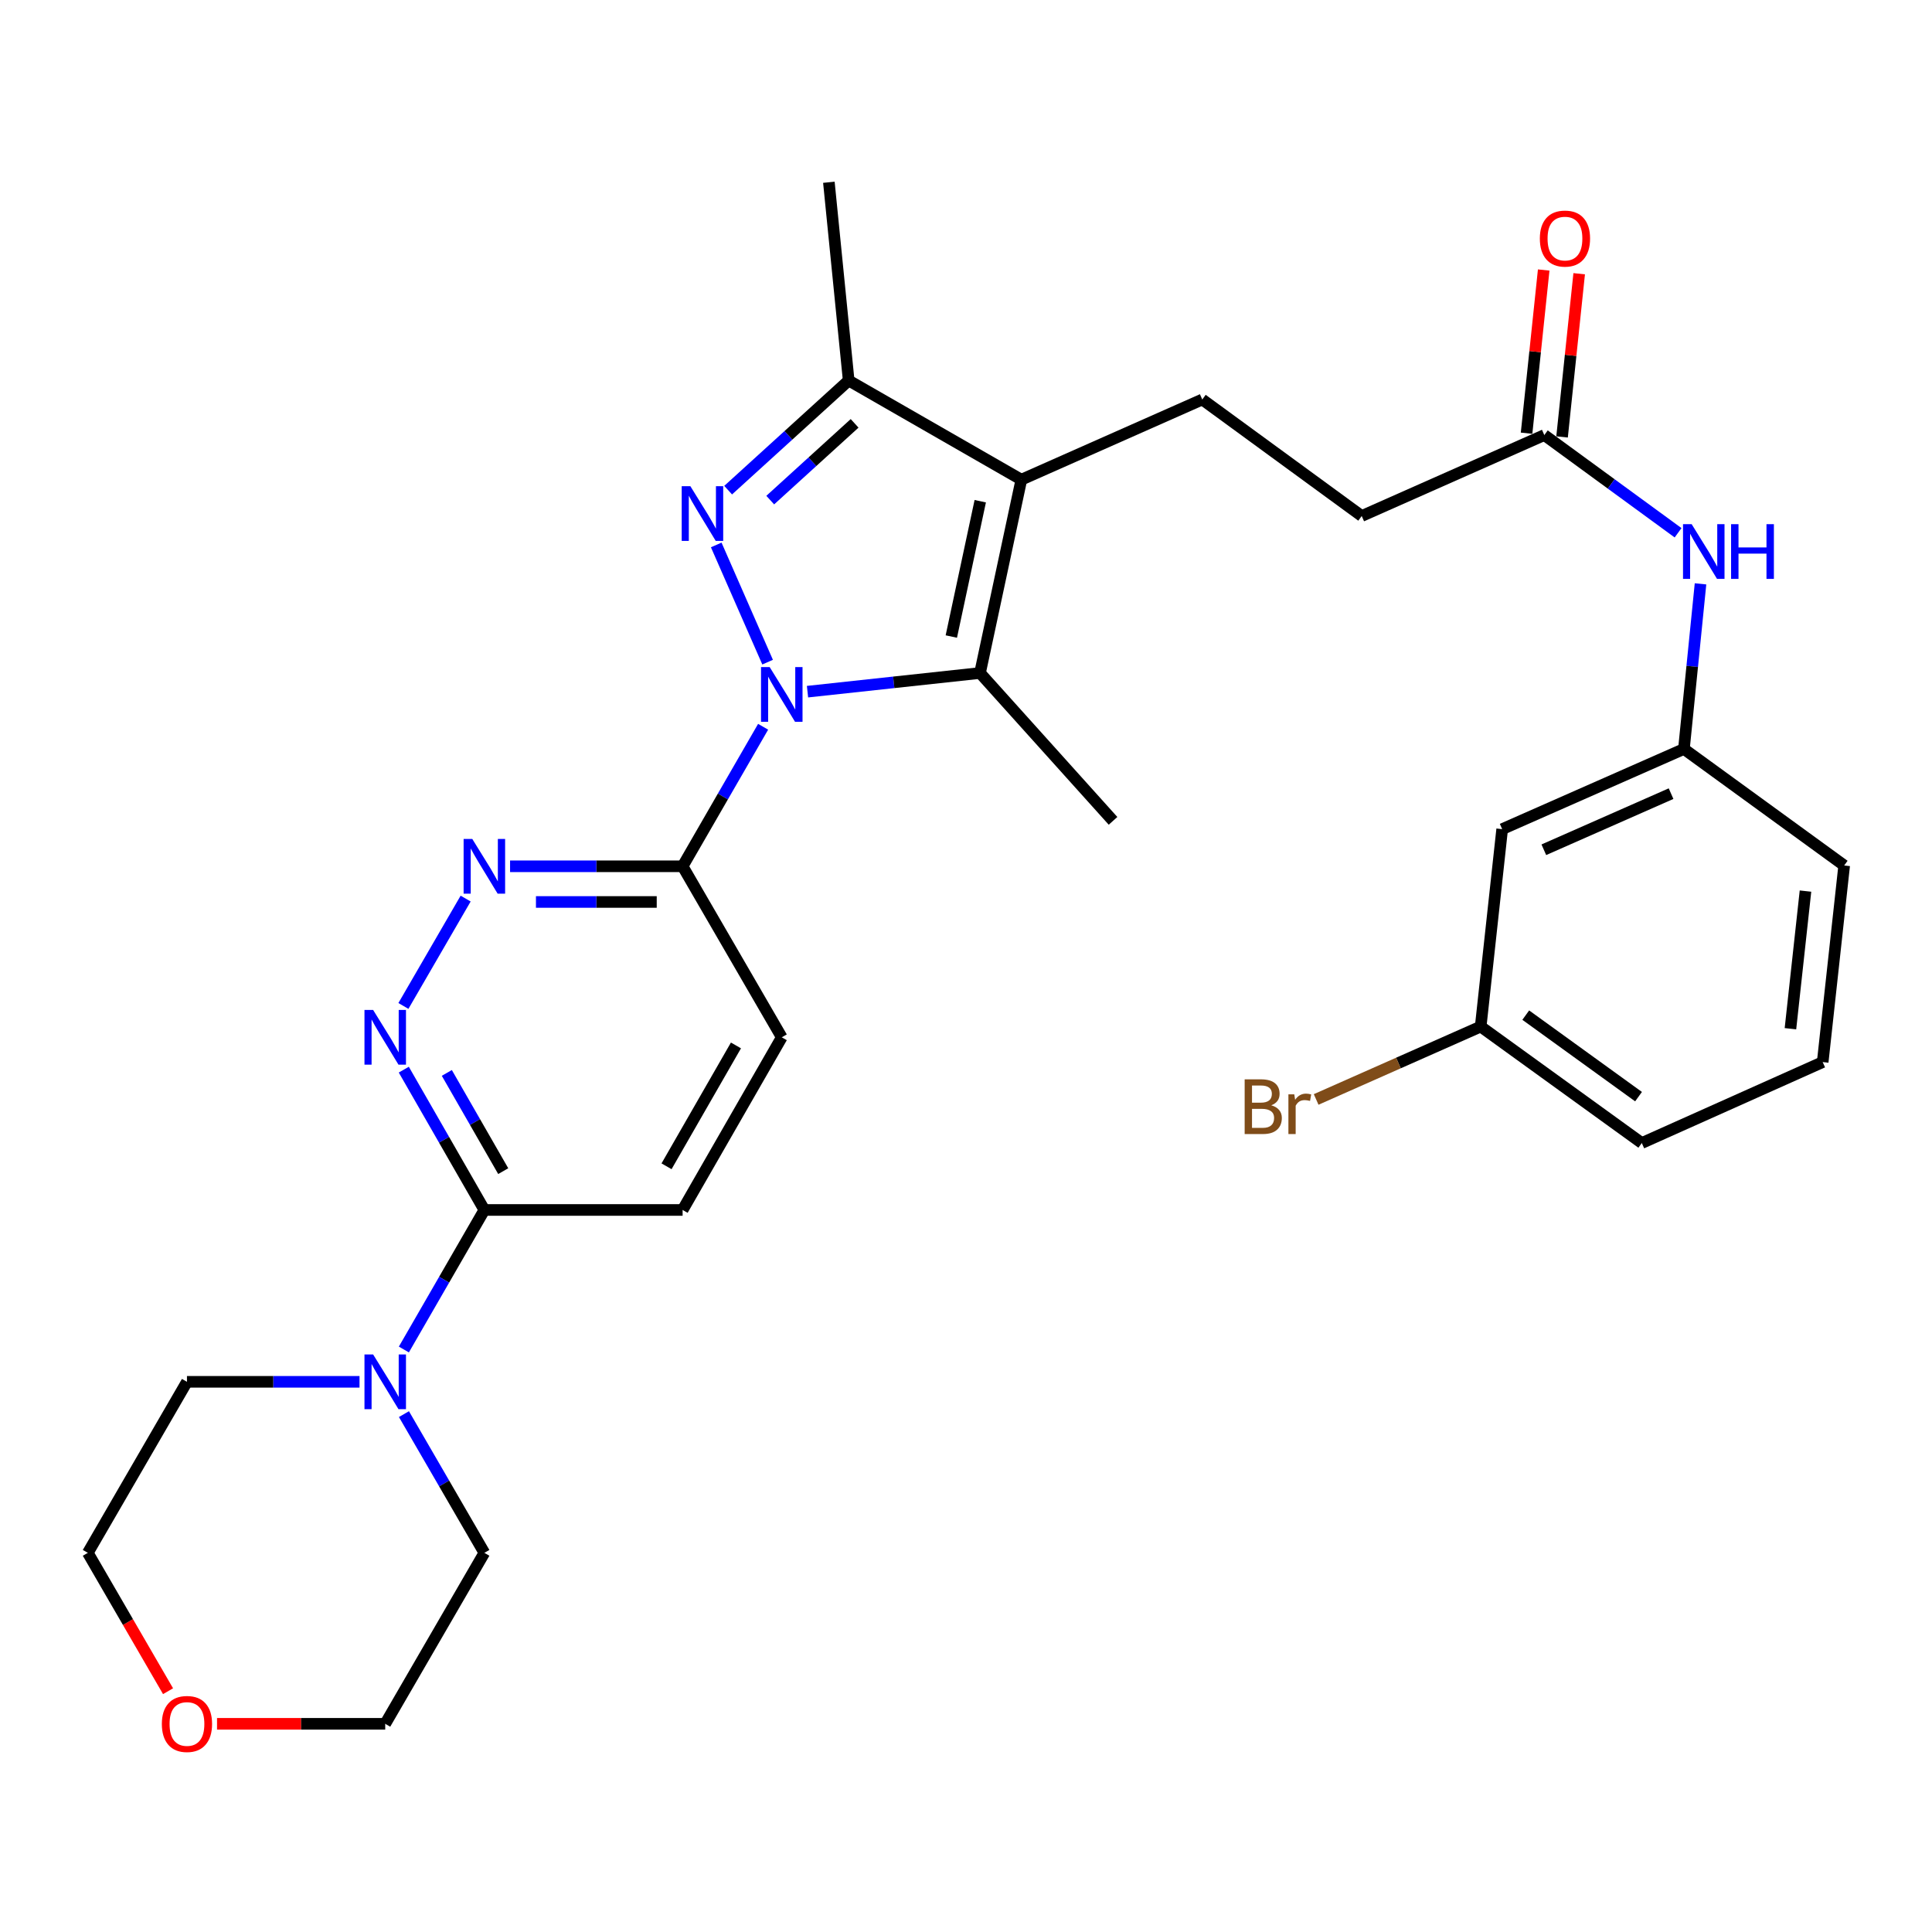 <?xml version='1.0' encoding='iso-8859-1'?>
<svg version='1.1' baseProfile='full'
              xmlns='http://www.w3.org/2000/svg'
                      xmlns:rdkit='http://www.rdkit.org/xml'
                      xmlns:xlink='http://www.w3.org/1999/xlink'
                  xml:space='preserve'
width='1000px' height='1000px' viewBox='0 0 1000 1000'>
<!-- END OF HEADER -->
<rect style='opacity:1.0;fill:#FFFFFF;stroke:none' width='1000' height='1000' x='0' y='0'> </rect>
<path class='bond-0' d='M 397.315,342.729 L 370.718,282.063' style='fill:none;fill-rule:evenodd;stroke:#0000FF;stroke-width:6px;stroke-linecap:butt;stroke-linejoin:miter;stroke-opacity:1' />
<path class='bond-2' d='M 417.964,358.004 L 462.609,353.173' style='fill:none;fill-rule:evenodd;stroke:#0000FF;stroke-width:6px;stroke-linecap:butt;stroke-linejoin:miter;stroke-opacity:1' />
<path class='bond-2' d='M 462.609,353.173 L 507.255,348.343' style='fill:none;fill-rule:evenodd;stroke:#000000;stroke-width:6px;stroke-linecap:butt;stroke-linejoin:miter;stroke-opacity:1' />
<path class='bond-4' d='M 394.991,376.173 L 374.154,412.281' style='fill:none;fill-rule:evenodd;stroke:#0000FF;stroke-width:6px;stroke-linecap:butt;stroke-linejoin:miter;stroke-opacity:1' />
<path class='bond-4' d='M 374.154,412.281 L 353.318,448.388' style='fill:none;fill-rule:evenodd;stroke:#000000;stroke-width:6px;stroke-linecap:butt;stroke-linejoin:miter;stroke-opacity:1' />
<path class='bond-3' d='M 376.887,253.705 L 408.081,225.328' style='fill:none;fill-rule:evenodd;stroke:#0000FF;stroke-width:6px;stroke-linecap:butt;stroke-linejoin:miter;stroke-opacity:1' />
<path class='bond-3' d='M 408.081,225.328 L 439.275,196.951' style='fill:none;fill-rule:evenodd;stroke:#000000;stroke-width:6px;stroke-linecap:butt;stroke-linejoin:miter;stroke-opacity:1' />
<path class='bond-3' d='M 398.674,258.855 L 420.51,238.991' style='fill:none;fill-rule:evenodd;stroke:#0000FF;stroke-width:6px;stroke-linecap:butt;stroke-linejoin:miter;stroke-opacity:1' />
<path class='bond-3' d='M 420.51,238.991 L 442.346,219.126' style='fill:none;fill-rule:evenodd;stroke:#000000;stroke-width:6px;stroke-linecap:butt;stroke-linejoin:miter;stroke-opacity:1' />
<path class='bond-1' d='M 528.649,248.277 L 507.255,348.343' style='fill:none;fill-rule:evenodd;stroke:#000000;stroke-width:6px;stroke-linecap:butt;stroke-linejoin:miter;stroke-opacity:1' />
<path class='bond-1' d='M 507.378,259.425 L 492.402,329.471' style='fill:none;fill-rule:evenodd;stroke:#000000;stroke-width:6px;stroke-linecap:butt;stroke-linejoin:miter;stroke-opacity:1' />
<path class='bond-9' d='M 528.649,248.277 L 622.292,206.781' style='fill:none;fill-rule:evenodd;stroke:#000000;stroke-width:6px;stroke-linecap:butt;stroke-linejoin:miter;stroke-opacity:1' />
<path class='bond-30' d='M 528.649,248.277 L 439.275,196.951' style='fill:none;fill-rule:evenodd;stroke:#000000;stroke-width:6px;stroke-linecap:butt;stroke-linejoin:miter;stroke-opacity:1' />
<path class='bond-20' d='M 507.255,348.343 L 576.106,424.87' style='fill:none;fill-rule:evenodd;stroke:#000000;stroke-width:6px;stroke-linecap:butt;stroke-linejoin:miter;stroke-opacity:1' />
<path class='bond-22' d='M 439.275,196.951 L 429.024,94.34' style='fill:none;fill-rule:evenodd;stroke:#000000;stroke-width:6px;stroke-linecap:butt;stroke-linejoin:miter;stroke-opacity:1' />
<path class='bond-5' d='M 353.318,448.388 L 308.665,448.388' style='fill:none;fill-rule:evenodd;stroke:#000000;stroke-width:6px;stroke-linecap:butt;stroke-linejoin:miter;stroke-opacity:1' />
<path class='bond-5' d='M 308.665,448.388 L 264.012,448.388' style='fill:none;fill-rule:evenodd;stroke:#0000FF;stroke-width:6px;stroke-linecap:butt;stroke-linejoin:miter;stroke-opacity:1' />
<path class='bond-5' d='M 339.922,466.858 L 308.665,466.858' style='fill:none;fill-rule:evenodd;stroke:#000000;stroke-width:6px;stroke-linecap:butt;stroke-linejoin:miter;stroke-opacity:1' />
<path class='bond-5' d='M 308.665,466.858 L 277.408,466.858' style='fill:none;fill-rule:evenodd;stroke:#0000FF;stroke-width:6px;stroke-linecap:butt;stroke-linejoin:miter;stroke-opacity:1' />
<path class='bond-12' d='M 353.318,448.388 L 404.644,536.911' style='fill:none;fill-rule:evenodd;stroke:#000000;stroke-width:6px;stroke-linecap:butt;stroke-linejoin:miter;stroke-opacity:1' />
<path class='bond-6' d='M 241.016,465.106 L 208.803,520.676' style='fill:none;fill-rule:evenodd;stroke:#0000FF;stroke-width:6px;stroke-linecap:butt;stroke-linejoin:miter;stroke-opacity:1' />
<path class='bond-31' d='M 209.002,553.647 L 229.854,589.961' style='fill:none;fill-rule:evenodd;stroke:#0000FF;stroke-width:6px;stroke-linecap:butt;stroke-linejoin:miter;stroke-opacity:1' />
<path class='bond-31' d='M 229.854,589.961 L 250.707,626.275' style='fill:none;fill-rule:evenodd;stroke:#000000;stroke-width:6px;stroke-linecap:butt;stroke-linejoin:miter;stroke-opacity:1' />
<path class='bond-31' d='M 231.275,555.344 L 245.871,580.763' style='fill:none;fill-rule:evenodd;stroke:#0000FF;stroke-width:6px;stroke-linecap:butt;stroke-linejoin:miter;stroke-opacity:1' />
<path class='bond-31' d='M 245.871,580.763 L 260.468,606.183' style='fill:none;fill-rule:evenodd;stroke:#000000;stroke-width:6px;stroke-linecap:butt;stroke-linejoin:miter;stroke-opacity:1' />
<path class='bond-7' d='M 250.707,626.275 L 353.318,626.275' style='fill:none;fill-rule:evenodd;stroke:#000000;stroke-width:6px;stroke-linecap:butt;stroke-linejoin:miter;stroke-opacity:1' />
<path class='bond-8' d='M 250.707,626.275 L 229.874,662.388' style='fill:none;fill-rule:evenodd;stroke:#000000;stroke-width:6px;stroke-linecap:butt;stroke-linejoin:miter;stroke-opacity:1' />
<path class='bond-8' d='M 229.874,662.388 L 209.041,698.501' style='fill:none;fill-rule:evenodd;stroke:#0000FF;stroke-width:6px;stroke-linecap:butt;stroke-linejoin:miter;stroke-opacity:1' />
<path class='bond-23' d='M 209.083,731.946 L 229.895,767.848' style='fill:none;fill-rule:evenodd;stroke:#0000FF;stroke-width:6px;stroke-linecap:butt;stroke-linejoin:miter;stroke-opacity:1' />
<path class='bond-23' d='M 229.895,767.848 L 250.707,803.75' style='fill:none;fill-rule:evenodd;stroke:#000000;stroke-width:6px;stroke-linecap:butt;stroke-linejoin:miter;stroke-opacity:1' />
<path class='bond-24' d='M 186.086,715.228 L 141.428,715.228' style='fill:none;fill-rule:evenodd;stroke:#0000FF;stroke-width:6px;stroke-linecap:butt;stroke-linejoin:miter;stroke-opacity:1' />
<path class='bond-24' d='M 141.428,715.228 L 96.77,715.228' style='fill:none;fill-rule:evenodd;stroke:#000000;stroke-width:6px;stroke-linecap:butt;stroke-linejoin:miter;stroke-opacity:1' />
<path class='bond-18' d='M 622.292,206.781 L 704.821,267.085' style='fill:none;fill-rule:evenodd;stroke:#000000;stroke-width:6px;stroke-linecap:butt;stroke-linejoin:miter;stroke-opacity:1' />
<path class='bond-10' d='M 799.336,225.189 L 704.821,267.085' style='fill:none;fill-rule:evenodd;stroke:#000000;stroke-width:6px;stroke-linecap:butt;stroke-linejoin:miter;stroke-opacity:1' />
<path class='bond-11' d='M 799.336,225.189 L 833.954,250.476' style='fill:none;fill-rule:evenodd;stroke:#000000;stroke-width:6px;stroke-linecap:butt;stroke-linejoin:miter;stroke-opacity:1' />
<path class='bond-11' d='M 833.954,250.476 L 868.571,275.762' style='fill:none;fill-rule:evenodd;stroke:#0000FF;stroke-width:6px;stroke-linecap:butt;stroke-linejoin:miter;stroke-opacity:1' />
<path class='bond-16' d='M 808.521,226.153 L 812.953,183.918' style='fill:none;fill-rule:evenodd;stroke:#000000;stroke-width:6px;stroke-linecap:butt;stroke-linejoin:miter;stroke-opacity:1' />
<path class='bond-16' d='M 812.953,183.918 L 817.385,141.682' style='fill:none;fill-rule:evenodd;stroke:#FF0000;stroke-width:6px;stroke-linecap:butt;stroke-linejoin:miter;stroke-opacity:1' />
<path class='bond-16' d='M 790.152,224.226 L 794.584,181.99' style='fill:none;fill-rule:evenodd;stroke:#000000;stroke-width:6px;stroke-linecap:butt;stroke-linejoin:miter;stroke-opacity:1' />
<path class='bond-16' d='M 794.584,181.99 L 799.016,139.754' style='fill:none;fill-rule:evenodd;stroke:#FF0000;stroke-width:6px;stroke-linecap:butt;stroke-linejoin:miter;stroke-opacity:1' />
<path class='bond-13' d='M 880.185,302.201 L 875.89,344.932' style='fill:none;fill-rule:evenodd;stroke:#0000FF;stroke-width:6px;stroke-linecap:butt;stroke-linejoin:miter;stroke-opacity:1' />
<path class='bond-13' d='M 875.89,344.932 L 871.595,387.663' style='fill:none;fill-rule:evenodd;stroke:#000000;stroke-width:6px;stroke-linecap:butt;stroke-linejoin:miter;stroke-opacity:1' />
<path class='bond-14' d='M 404.644,536.911 L 353.318,626.275' style='fill:none;fill-rule:evenodd;stroke:#000000;stroke-width:6px;stroke-linecap:butt;stroke-linejoin:miter;stroke-opacity:1' />
<path class='bond-14' d='M 380.929,541.116 L 345,603.671' style='fill:none;fill-rule:evenodd;stroke:#000000;stroke-width:6px;stroke-linecap:butt;stroke-linejoin:miter;stroke-opacity:1' />
<path class='bond-15' d='M 871.595,387.663 L 777.521,429.159' style='fill:none;fill-rule:evenodd;stroke:#000000;stroke-width:6px;stroke-linecap:butt;stroke-linejoin:miter;stroke-opacity:1' />
<path class='bond-15' d='M 864.938,410.787 L 799.086,439.834' style='fill:none;fill-rule:evenodd;stroke:#000000;stroke-width:6px;stroke-linecap:butt;stroke-linejoin:miter;stroke-opacity:1' />
<path class='bond-26' d='M 871.595,387.663 L 954.545,447.968' style='fill:none;fill-rule:evenodd;stroke:#000000;stroke-width:6px;stroke-linecap:butt;stroke-linejoin:miter;stroke-opacity:1' />
<path class='bond-19' d='M 777.521,429.159 L 766.398,531.349' style='fill:none;fill-rule:evenodd;stroke:#000000;stroke-width:6px;stroke-linecap:butt;stroke-linejoin:miter;stroke-opacity:1' />
<path class='bond-17' d='M 86.983,875.364 L 66.219,839.557' style='fill:none;fill-rule:evenodd;stroke:#FF0000;stroke-width:6px;stroke-linecap:butt;stroke-linejoin:miter;stroke-opacity:1' />
<path class='bond-17' d='M 66.219,839.557 L 45.455,803.75' style='fill:none;fill-rule:evenodd;stroke:#000000;stroke-width:6px;stroke-linecap:butt;stroke-linejoin:miter;stroke-opacity:1' />
<path class='bond-32' d='M 112.336,892.242 L 155.864,892.242' style='fill:none;fill-rule:evenodd;stroke:#FF0000;stroke-width:6px;stroke-linecap:butt;stroke-linejoin:miter;stroke-opacity:1' />
<path class='bond-32' d='M 155.864,892.242 L 199.391,892.242' style='fill:none;fill-rule:evenodd;stroke:#000000;stroke-width:6px;stroke-linecap:butt;stroke-linejoin:miter;stroke-opacity:1' />
<path class='bond-21' d='M 766.398,531.349 L 723.817,550.213' style='fill:none;fill-rule:evenodd;stroke:#000000;stroke-width:6px;stroke-linecap:butt;stroke-linejoin:miter;stroke-opacity:1' />
<path class='bond-21' d='M 723.817,550.213 L 681.236,569.077' style='fill:none;fill-rule:evenodd;stroke:#7F4C19;stroke-width:6px;stroke-linecap:butt;stroke-linejoin:miter;stroke-opacity:1' />
<path class='bond-33' d='M 766.398,531.349 L 849.79,591.633' style='fill:none;fill-rule:evenodd;stroke:#000000;stroke-width:6px;stroke-linecap:butt;stroke-linejoin:miter;stroke-opacity:1' />
<path class='bond-33' d='M 789.728,525.423 L 848.102,567.622' style='fill:none;fill-rule:evenodd;stroke:#000000;stroke-width:6px;stroke-linecap:butt;stroke-linejoin:miter;stroke-opacity:1' />
<path class='bond-28' d='M 250.707,803.75 L 199.391,892.242' style='fill:none;fill-rule:evenodd;stroke:#000000;stroke-width:6px;stroke-linecap:butt;stroke-linejoin:miter;stroke-opacity:1' />
<path class='bond-27' d='M 96.77,715.228 L 45.455,803.75' style='fill:none;fill-rule:evenodd;stroke:#000000;stroke-width:6px;stroke-linecap:butt;stroke-linejoin:miter;stroke-opacity:1' />
<path class='bond-25' d='M 943.422,549.737 L 954.545,447.968' style='fill:none;fill-rule:evenodd;stroke:#000000;stroke-width:6px;stroke-linecap:butt;stroke-linejoin:miter;stroke-opacity:1' />
<path class='bond-25' d='M 926.73,532.465 L 934.516,461.226' style='fill:none;fill-rule:evenodd;stroke:#000000;stroke-width:6px;stroke-linecap:butt;stroke-linejoin:miter;stroke-opacity:1' />
<path class='bond-29' d='M 943.422,549.737 L 849.79,591.633' style='fill:none;fill-rule:evenodd;stroke:#000000;stroke-width:6px;stroke-linecap:butt;stroke-linejoin:miter;stroke-opacity:1' />
<path  class='atom-0' d='M 398.384 345.285
L 407.664 360.285
Q 408.584 361.765, 410.064 364.445
Q 411.544 367.125, 411.624 367.285
L 411.624 345.285
L 415.384 345.285
L 415.384 373.605
L 411.504 373.605
L 401.544 357.205
Q 400.384 355.285, 399.144 353.085
Q 397.944 350.885, 397.584 350.205
L 397.584 373.605
L 393.904 373.605
L 393.904 345.285
L 398.384 345.285
' fill='#0000FF'/>
<path  class='atom-1' d='M 357.329 251.643
L 366.609 266.643
Q 367.529 268.123, 369.009 270.803
Q 370.489 273.483, 370.569 273.643
L 370.569 251.643
L 374.329 251.643
L 374.329 279.963
L 370.449 279.963
L 360.489 263.563
Q 359.329 261.643, 358.089 259.443
Q 356.889 257.243, 356.529 256.563
L 356.529 279.963
L 352.849 279.963
L 352.849 251.643
L 357.329 251.643
' fill='#0000FF'/>
<path  class='atom-6' d='M 244.447 434.228
L 253.727 449.228
Q 254.647 450.708, 256.127 453.388
Q 257.607 456.068, 257.687 456.228
L 257.687 434.228
L 261.447 434.228
L 261.447 462.548
L 257.567 462.548
L 247.607 446.148
Q 246.447 444.228, 245.207 442.028
Q 244.007 439.828, 243.647 439.148
L 243.647 462.548
L 239.967 462.548
L 239.967 434.228
L 244.447 434.228
' fill='#0000FF'/>
<path  class='atom-7' d='M 193.131 522.751
L 202.411 537.751
Q 203.331 539.231, 204.811 541.911
Q 206.291 544.591, 206.371 544.751
L 206.371 522.751
L 210.131 522.751
L 210.131 551.071
L 206.251 551.071
L 196.291 534.671
Q 195.131 532.751, 193.891 530.551
Q 192.691 528.351, 192.331 527.671
L 192.331 551.071
L 188.651 551.071
L 188.651 522.751
L 193.131 522.751
' fill='#0000FF'/>
<path  class='atom-9' d='M 193.131 701.068
L 202.411 716.068
Q 203.331 717.548, 204.811 720.228
Q 206.291 722.908, 206.371 723.068
L 206.371 701.068
L 210.131 701.068
L 210.131 729.388
L 206.251 729.388
L 196.291 712.988
Q 195.131 711.068, 193.891 708.868
Q 192.691 706.668, 192.331 705.988
L 192.331 729.388
L 188.651 729.388
L 188.651 701.068
L 193.131 701.068
' fill='#0000FF'/>
<path  class='atom-12' d='M 875.606 271.313
L 884.886 286.313
Q 885.806 287.793, 887.286 290.473
Q 888.766 293.153, 888.846 293.313
L 888.846 271.313
L 892.606 271.313
L 892.606 299.633
L 888.726 299.633
L 878.766 283.233
Q 877.606 281.313, 876.366 279.113
Q 875.166 276.913, 874.806 276.233
L 874.806 299.633
L 871.126 299.633
L 871.126 271.313
L 875.606 271.313
' fill='#0000FF'/>
<path  class='atom-12' d='M 896.006 271.313
L 899.846 271.313
L 899.846 283.353
L 914.326 283.353
L 914.326 271.313
L 918.166 271.313
L 918.166 299.633
L 914.326 299.633
L 914.326 286.553
L 899.846 286.553
L 899.846 299.633
L 896.006 299.633
L 896.006 271.313
' fill='#0000FF'/>
<path  class='atom-17' d='M 797.018 123.479
Q 797.018 116.679, 800.378 112.879
Q 803.738 109.079, 810.018 109.079
Q 816.298 109.079, 819.658 112.879
Q 823.018 116.679, 823.018 123.479
Q 823.018 130.359, 819.618 134.279
Q 816.218 138.159, 810.018 138.159
Q 803.778 138.159, 800.378 134.279
Q 797.018 130.399, 797.018 123.479
M 810.018 134.959
Q 814.338 134.959, 816.658 132.079
Q 819.018 129.159, 819.018 123.479
Q 819.018 117.919, 816.658 115.119
Q 814.338 112.279, 810.018 112.279
Q 805.698 112.279, 803.338 115.079
Q 801.018 117.879, 801.018 123.479
Q 801.018 129.199, 803.338 132.079
Q 805.698 134.959, 810.018 134.959
' fill='#FF0000'/>
<path  class='atom-18' d='M 83.77 892.322
Q 83.77 885.522, 87.13 881.722
Q 90.49 877.922, 96.77 877.922
Q 103.05 877.922, 106.41 881.722
Q 109.77 885.522, 109.77 892.322
Q 109.77 899.202, 106.37 903.122
Q 102.97 907.002, 96.77 907.002
Q 90.53 907.002, 87.13 903.122
Q 83.77 899.242, 83.77 892.322
M 96.77 903.802
Q 101.09 903.802, 103.41 900.922
Q 105.77 898.002, 105.77 892.322
Q 105.77 886.762, 103.41 883.962
Q 101.09 881.122, 96.77 881.122
Q 92.45 881.122, 90.09 883.922
Q 87.77 886.722, 87.77 892.322
Q 87.77 898.042, 90.09 900.922
Q 92.45 903.802, 96.77 903.802
' fill='#FF0000'/>
<path  class='atom-22' d='M 657.996 572.105
Q 660.716 572.865, 662.076 574.545
Q 663.476 576.185, 663.476 578.625
Q 663.476 582.545, 660.956 584.785
Q 658.476 586.985, 653.756 586.985
L 644.236 586.985
L 644.236 558.665
L 652.596 558.665
Q 657.436 558.665, 659.876 560.625
Q 662.316 562.585, 662.316 566.185
Q 662.316 570.465, 657.996 572.105
M 648.036 561.865
L 648.036 570.745
L 652.596 570.745
Q 655.396 570.745, 656.836 569.625
Q 658.316 568.465, 658.316 566.185
Q 658.316 561.865, 652.596 561.865
L 648.036 561.865
M 653.756 583.785
Q 656.516 583.785, 657.996 582.465
Q 659.476 581.145, 659.476 578.625
Q 659.476 576.305, 657.836 575.145
Q 656.236 573.945, 653.156 573.945
L 648.036 573.945
L 648.036 583.785
L 653.756 583.785
' fill='#7F4C19'/>
<path  class='atom-22' d='M 669.916 566.425
L 670.356 569.265
Q 672.516 566.065, 676.036 566.065
Q 677.156 566.065, 678.676 566.465
L 678.076 569.825
Q 676.356 569.425, 675.396 569.425
Q 673.716 569.425, 672.596 570.105
Q 671.516 570.745, 670.636 572.305
L 670.636 586.985
L 666.876 586.985
L 666.876 566.425
L 669.916 566.425
' fill='#7F4C19'/>
</svg>
